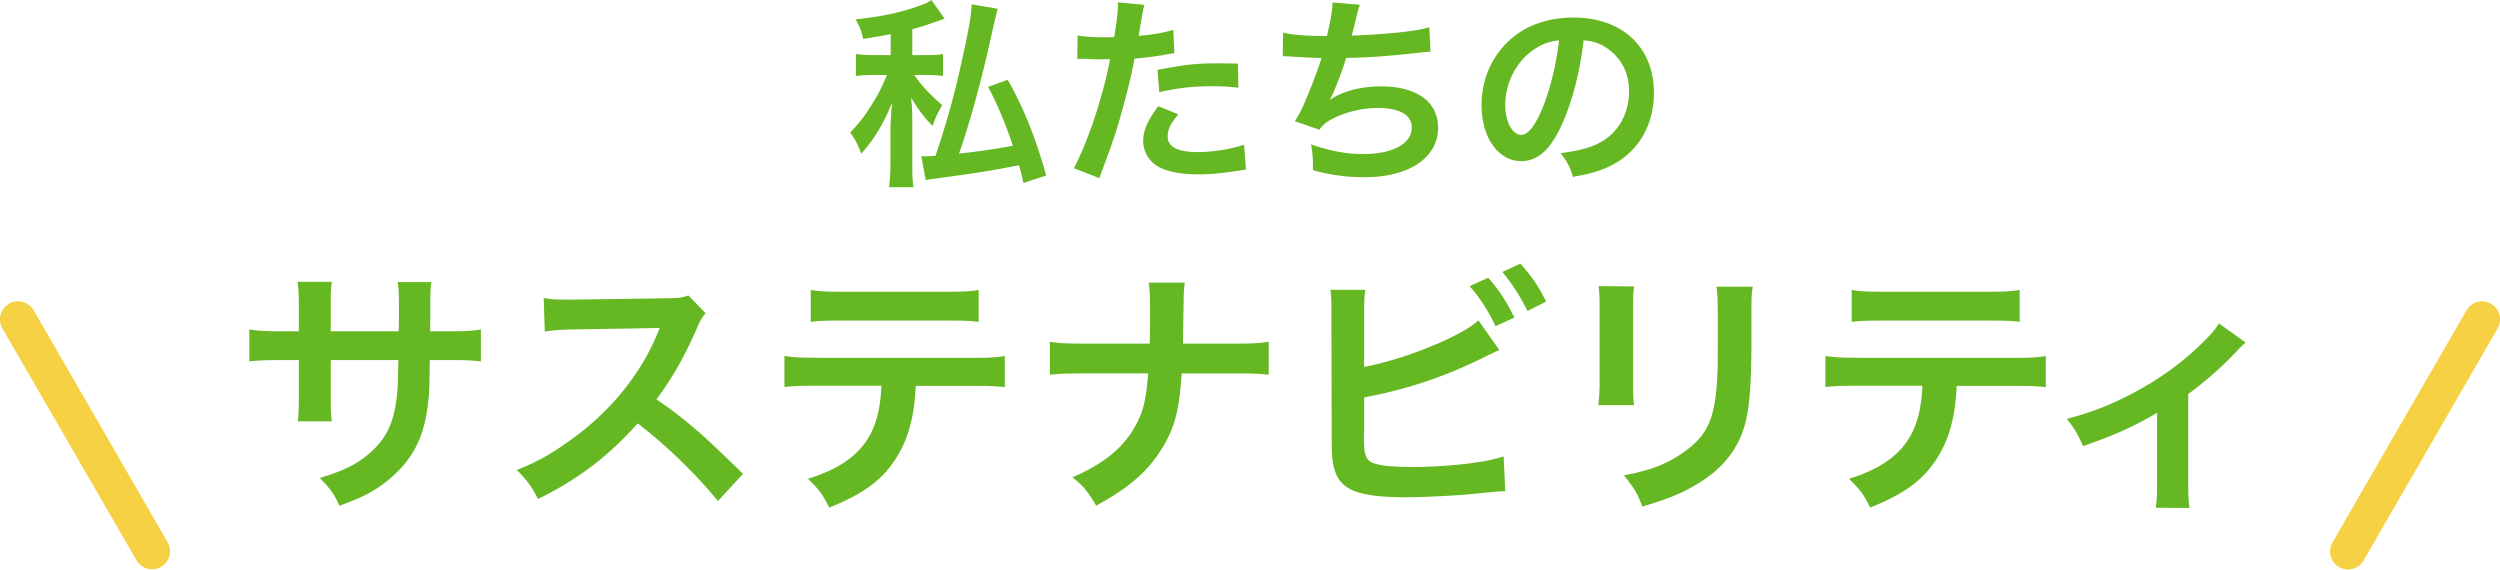 <svg xmlns="http://www.w3.org/2000/svg" viewBox="0 0 191 43.51"><path d="M76.99 6.1c1.21 2.11 2.15 4.48 2.94 7.31l-1.74.57c-.15-.67-.2-.88-.34-1.36-1.98.4-3.56.65-6.31 1.01-.37.05-.6.08-.82.12l-.33-1.83c.11.02.15.02.31.02q.17 0 .77-.03c.87-2.56 1.52-4.93 2.09-7.61.48-2.15.67-3.3.67-3.97l2 .34q-.09.23-.65 2.76c-.62 2.79-1.55 6.17-2.31 8.3 1.27-.12 3.13-.4 4.11-.6-.53-1.6-1.21-3.24-1.89-4.49l1.49-.54zM66.41 8.3c-.5.76-.77 1.1-1.46 1.83.37.48.59.91.85 1.61.98-1.08 1.77-2.4 2.35-3.9-.09 1.12-.12 1.78-.12 2v2.49c0 .88-.03 1.36-.11 1.97h1.87c-.08-.51-.09-.91-.09-1.97V9.36q0-.95-.05-1.47c-.02-.09-.02-.23-.03-.42.5.85 1.07 1.61 1.63 2.15.2-.6.46-1.16.74-1.58-1.01-.88-1.66-1.6-2.14-2.31h.82c.57 0 .98.02 1.38.08V4.12c-.37.08-.71.09-1.36.09h-.99V2.23c.62-.17.93-.26 1.8-.57l.67-.23L71.16 0c-.26.19-.46.28-.88.43-1.49.53-2.8.82-4.91 1.05.33.59.5 1.04.57 1.49 1.02-.15 1.36-.22 2.11-.36v1.6h-1.22c-.62 0-1.01-.02-1.44-.09v1.69c.43-.06.82-.08 1.36-.08h1.02c-.05.09-.08.15-.09.2-.48 1.1-.65 1.39-1.27 2.37zm17.58 5.31c1.02-2.74 1.29-3.52 1.73-5.13.4-1.41.79-3.05.96-4.01.51-.02 1.75-.17 2.54-.33l.5-.08-.08-1.78c-.77.23-1.5.36-2.65.46.06-.36.08-.45.15-.88q.19-1.13.29-1.49L85.39.18c.02.12.02.22.02.28 0 .43-.15 1.63-.29 2.37-.36.02-.53.02-.71.02-.9 0-1.52-.05-2.08-.14l-.03 1.8c.14-.02.22-.02.29-.02.12 0 .34 0 .62.02.26.02.42.02.5.02h.9s.09 0 .2-.02c-.51 2.76-1.7 6.37-2.77 8.34l1.95.76zm5.22-3.18c0-.54.19-.93.81-1.7l-1.53-.62c-.85 1.16-1.15 1.86-1.15 2.68 0 .77.43 1.52 1.1 1.91.74.42 1.74.62 3.11.62.91 0 1.6-.06 2.88-.25.36-.06.48-.08.76-.11l-.14-1.91c-.9.33-2.39.57-3.52.57-1.55 0-2.32-.4-2.32-1.19zm-.64-3.39c1.53-.34 2.56-.45 4.09-.45.77 0 1.21.03 1.95.11l-.03-1.84c-.98-.02-1.12-.02-1.53-.02-1.67 0-2.42.08-4.62.5l.14 1.7zm21.3 2.71c0-1.97-1.63-3.15-4.35-3.15-1.52 0-2.87.34-3.9 1.01v-.03c.31-.56.9-2.05 1.22-3.15 1.94-.05 3.3-.15 5.55-.4.4-.05.54-.06.9-.08l-.09-1.87c-.54.15-.84.22-1.98.36-1.02.12-2.77.25-3.95.28q.09-.29.37-1.46.15-.62.25-.9l-2.08-.17c-.03.67-.14 1.32-.43 2.56-1.6 0-2.63-.08-3.35-.26L98 4.3h.12c.12 0 .28 0 .5.02.82.06 1.52.09 2.34.11-.22.76-.79 2.26-1.3 3.44-.23.54-.5 1.02-.73 1.39l1.87.65c.28-.39.56-.62 1.13-.9.99-.48 2.18-.76 3.33-.76 1.67 0 2.6.53 2.6 1.49 0 1.24-1.46 2.03-3.7 2.03-1.3 0-2.6-.25-4-.74.14.77.15 1.08.15 1.97 1.21.36 2.57.54 3.95.54 3.39 0 5.61-1.49 5.61-3.78zm12.74 3.11c-.74.31-1.35.46-2.43.65-.26-.82-.45-1.16-.95-1.81 1.43-.19 2.35-.43 3.08-.85 1.35-.74 2.15-2.22 2.15-3.87 0-1.49-.67-2.7-1.91-3.44-.48-.28-.88-.4-1.56-.46-.29 2.43-.84 4.57-1.61 6.32-.88 2-1.87 2.91-3.15 2.91-1.77 0-3.04-1.8-3.04-4.29 0-1.7.6-3.3 1.7-4.51 1.3-1.43 3.13-2.17 5.33-2.17 3.72 0 6.14 2.26 6.14 5.75 0 2.68-1.39 4.82-3.76 5.78zm-3.5-9.78c-.81.09-1.36.31-2 .76-1.3.93-2.11 2.53-2.11 4.18 0 1.27.54 2.28 1.22 2.28.51 0 1.04-.65 1.6-1.98.59-1.39 1.1-3.49 1.29-5.24zM32.86 25.31q.02-1.2.02-2.42c0-.78.02-.88.08-1.34h-2.58c.08.46.1.9.1 2.22v.64l-.02.9h-5.19v-2.06c0-1.02 0-1.06.08-1.72h-2.62c.08.52.1.94.1 1.78v2h-1.18c-1.42 0-1.82-.02-2.6-.14v2.44c.7-.08 1.24-.1 2.56-.1h1.22v2.96c0 .74-.02 1.28-.08 1.72h2.6c-.06-.52-.08-.84-.08-1.68v-3h5.17c-.04 1.38-.04 1.86-.08 2.32-.18 2.3-.76 3.61-2.12 4.79-.96.84-1.92 1.32-3.81 1.9.86.88 1.12 1.26 1.5 2.12 1.84-.66 2.82-1.18 3.89-2.1 1.74-1.48 2.6-3.17 2.88-5.73.1-.76.1-.9.14-3.3h1.34c1.32 0 1.86.02 2.56.1v-2.44c-.78.12-1.18.14-2.6.14h-1.28zm17.29 5.21c1.22-1.64 2.2-3.37 3.12-5.51.22-.5.38-.78.64-1.08l-1.32-1.36c-.5.18-.66.2-1.78.22l-7.03.1h-.48c-.82 0-1.2-.02-1.76-.12l.08 2.56c.68-.1 1.22-.14 2.18-.16q6.29-.1 6.61-.12l-.22.52c-1.3 3.12-3.69 6.01-6.71 8.13-1.5 1.06-2.46 1.6-3.99 2.2.82.86 1.06 1.18 1.62 2.22 3.06-1.5 5.35-3.25 7.61-5.77 2.18 1.66 4.47 3.89 6.13 5.93l1.92-2.08q-2.42-2.34-2.92-2.78c-1.36-1.22-2.44-2.06-3.69-2.9zm12.36-3.19c-1.38 0-1.82-.02-2.58-.14v2.38c.72-.08 1.18-.1 2.54-.1h4.87c-.06 1.56-.36 2.86-.88 3.77-.84 1.54-2.34 2.6-4.73 3.34.86.84 1.12 1.18 1.62 2.2 2.7-1.08 4.15-2.18 5.21-3.93.86-1.42 1.3-3.08 1.4-5.37h4.27c1.36 0 1.82.02 2.54.1V27.2c-.76.12-1.22.14-2.58.14H62.51zm9.72-2.84c1.4 0 1.88.02 2.54.1v-2.44c-.74.12-1.14.14-2.58.14h-7.67c-1.44 0-1.84-.02-2.58-.14v2.44c.66-.08 1.14-.1 2.54-.1h7.75zm18.15 1.76q0-.22.02-1.54l.02-1.2c.02-1.26.02-1.28.1-1.92h-2.76c.08.54.1 1.06.1 1.92v1.18c0 .36 0 .72-.02 1.56h-5.03c-1.38 0-1.82-.02-2.6-.14v2.52c.72-.08 1.24-.1 2.56-.1h4.95c-.16 2.04-.38 2.94-.98 4.01-.9 1.66-2.42 2.9-4.81 3.93.84.66 1.14 1.02 1.82 2.16 2.6-1.42 3.99-2.66 5.09-4.47.92-1.54 1.26-2.86 1.44-5.63h4.09c1.32 0 1.84.02 2.56.1v-2.52c-.78.12-1.2.14-2.6.14h-3.95zm24.4-5.47c.76.92 1.38 1.88 1.92 2.98l1.42-.72c-.54-1.12-1.08-1.9-1.96-2.9l-1.38.64zm-2.5 1.08c.84.98 1.36 1.78 1.98 3.06l1.44-.66c-.66-1.32-1.2-2.14-2-3.04l-1.42.64zm.32 13.5c-1.46.2-3.3.32-4.63.32-1.94 0-3.08-.16-3.41-.52-.28-.28-.36-.74-.36-1.9 0-.06 0-.16.02-.26v-2.64a33.79 33.79 0 0 0 8.53-2.76c1.06-.52 1.66-.8 1.8-.86l-1.6-2.26c-1.3 1.22-5.71 3-8.73 3.55V24c0-1.02.02-1.38.1-1.86h-2.68c.08.5.08.82.08 1.84l.02 9.27c0 1.16.02 1.5.06 1.84.12.98.42 1.62.98 2.04.78.6 2.16.86 4.67.86 1.22 0 3.73-.12 4.91-.24 2.12-.2 2.22-.22 2.64-.22l-.12-2.66c-.88.26-1.32.36-2.28.48zm9.51-4.41h2.74c-.08-.5-.08-.76-.08-1.76v-5.51c0-1.06 0-1.24.08-1.8l-2.72-.02c.06.52.08.78.08 1.8v5.49c0 .72-.04 1.34-.1 1.8zm9.13-7.15v2.5c0 1.6-.02 2.48-.1 3.33-.22 2.64-.88 3.85-2.76 5.09-1.2.8-2.36 1.22-4.31 1.6.84 1.06 1.04 1.4 1.4 2.38 1.84-.54 2.84-.94 3.89-1.54 2.08-1.16 3.35-2.66 3.93-4.65.36-1.26.5-2.94.52-6.05v-2.7c0-1.14.02-1.36.1-1.86h-2.78c.08.46.1.88.1 1.9zm10.8 3.53c-1.38 0-1.82-.02-2.58-.14v2.38c.72-.08 1.18-.1 2.54-.1h4.87c-.06 1.56-.36 2.86-.88 3.77-.84 1.54-2.34 2.6-4.73 3.34.86.84 1.12 1.18 1.62 2.2 2.7-1.08 4.15-2.18 5.21-3.93.86-1.42 1.3-3.08 1.4-5.37h4.27c1.36 0 1.82.02 2.54.1V27.2c-.76.12-1.22.14-2.58.14h-11.68zm9.72-2.84c1.4 0 1.88.02 2.54.1v-2.44c-.74.12-1.14.14-2.58.14h-7.67c-1.44 0-1.84-.02-2.58-.14v2.44c.66-.08 1.14-.1 2.54-.1h7.75zm17.77.22c-.32.5-.56.78-1.22 1.44-1.68 1.64-3.43 2.9-5.67 4.05-1.64.84-2.86 1.3-4.73 1.8.64.82.82 1.16 1.24 2.08 2.42-.84 3.85-1.48 5.65-2.54v5.35c0 .94-.02 1.32-.1 1.9l2.58.02c-.08-.5-.1-1-.1-1.92V30.1c1.26-.9 2.72-2.2 3.71-3.27q.4-.44.68-.66l-2.04-1.46z" fill="#65b822"/><path d="M190.82 25.09l-10.24 17.73c-.38.66-1.22.88-1.88.5-.66-.38-.88-1.22-.5-1.88l10.24-17.73c.38-.66 1.22-.88 1.88-.5.66.38.88 1.22.5 1.88zM.69 23.2c.66-.38 1.5-.15 1.88.5l10.24 17.73c.38.66.15 1.5-.5 1.88-.66.38-1.5.15-1.88-.5L.18 25.09c-.38-.66-.15-1.5.5-1.88z" fill="#f7d144"/></svg>